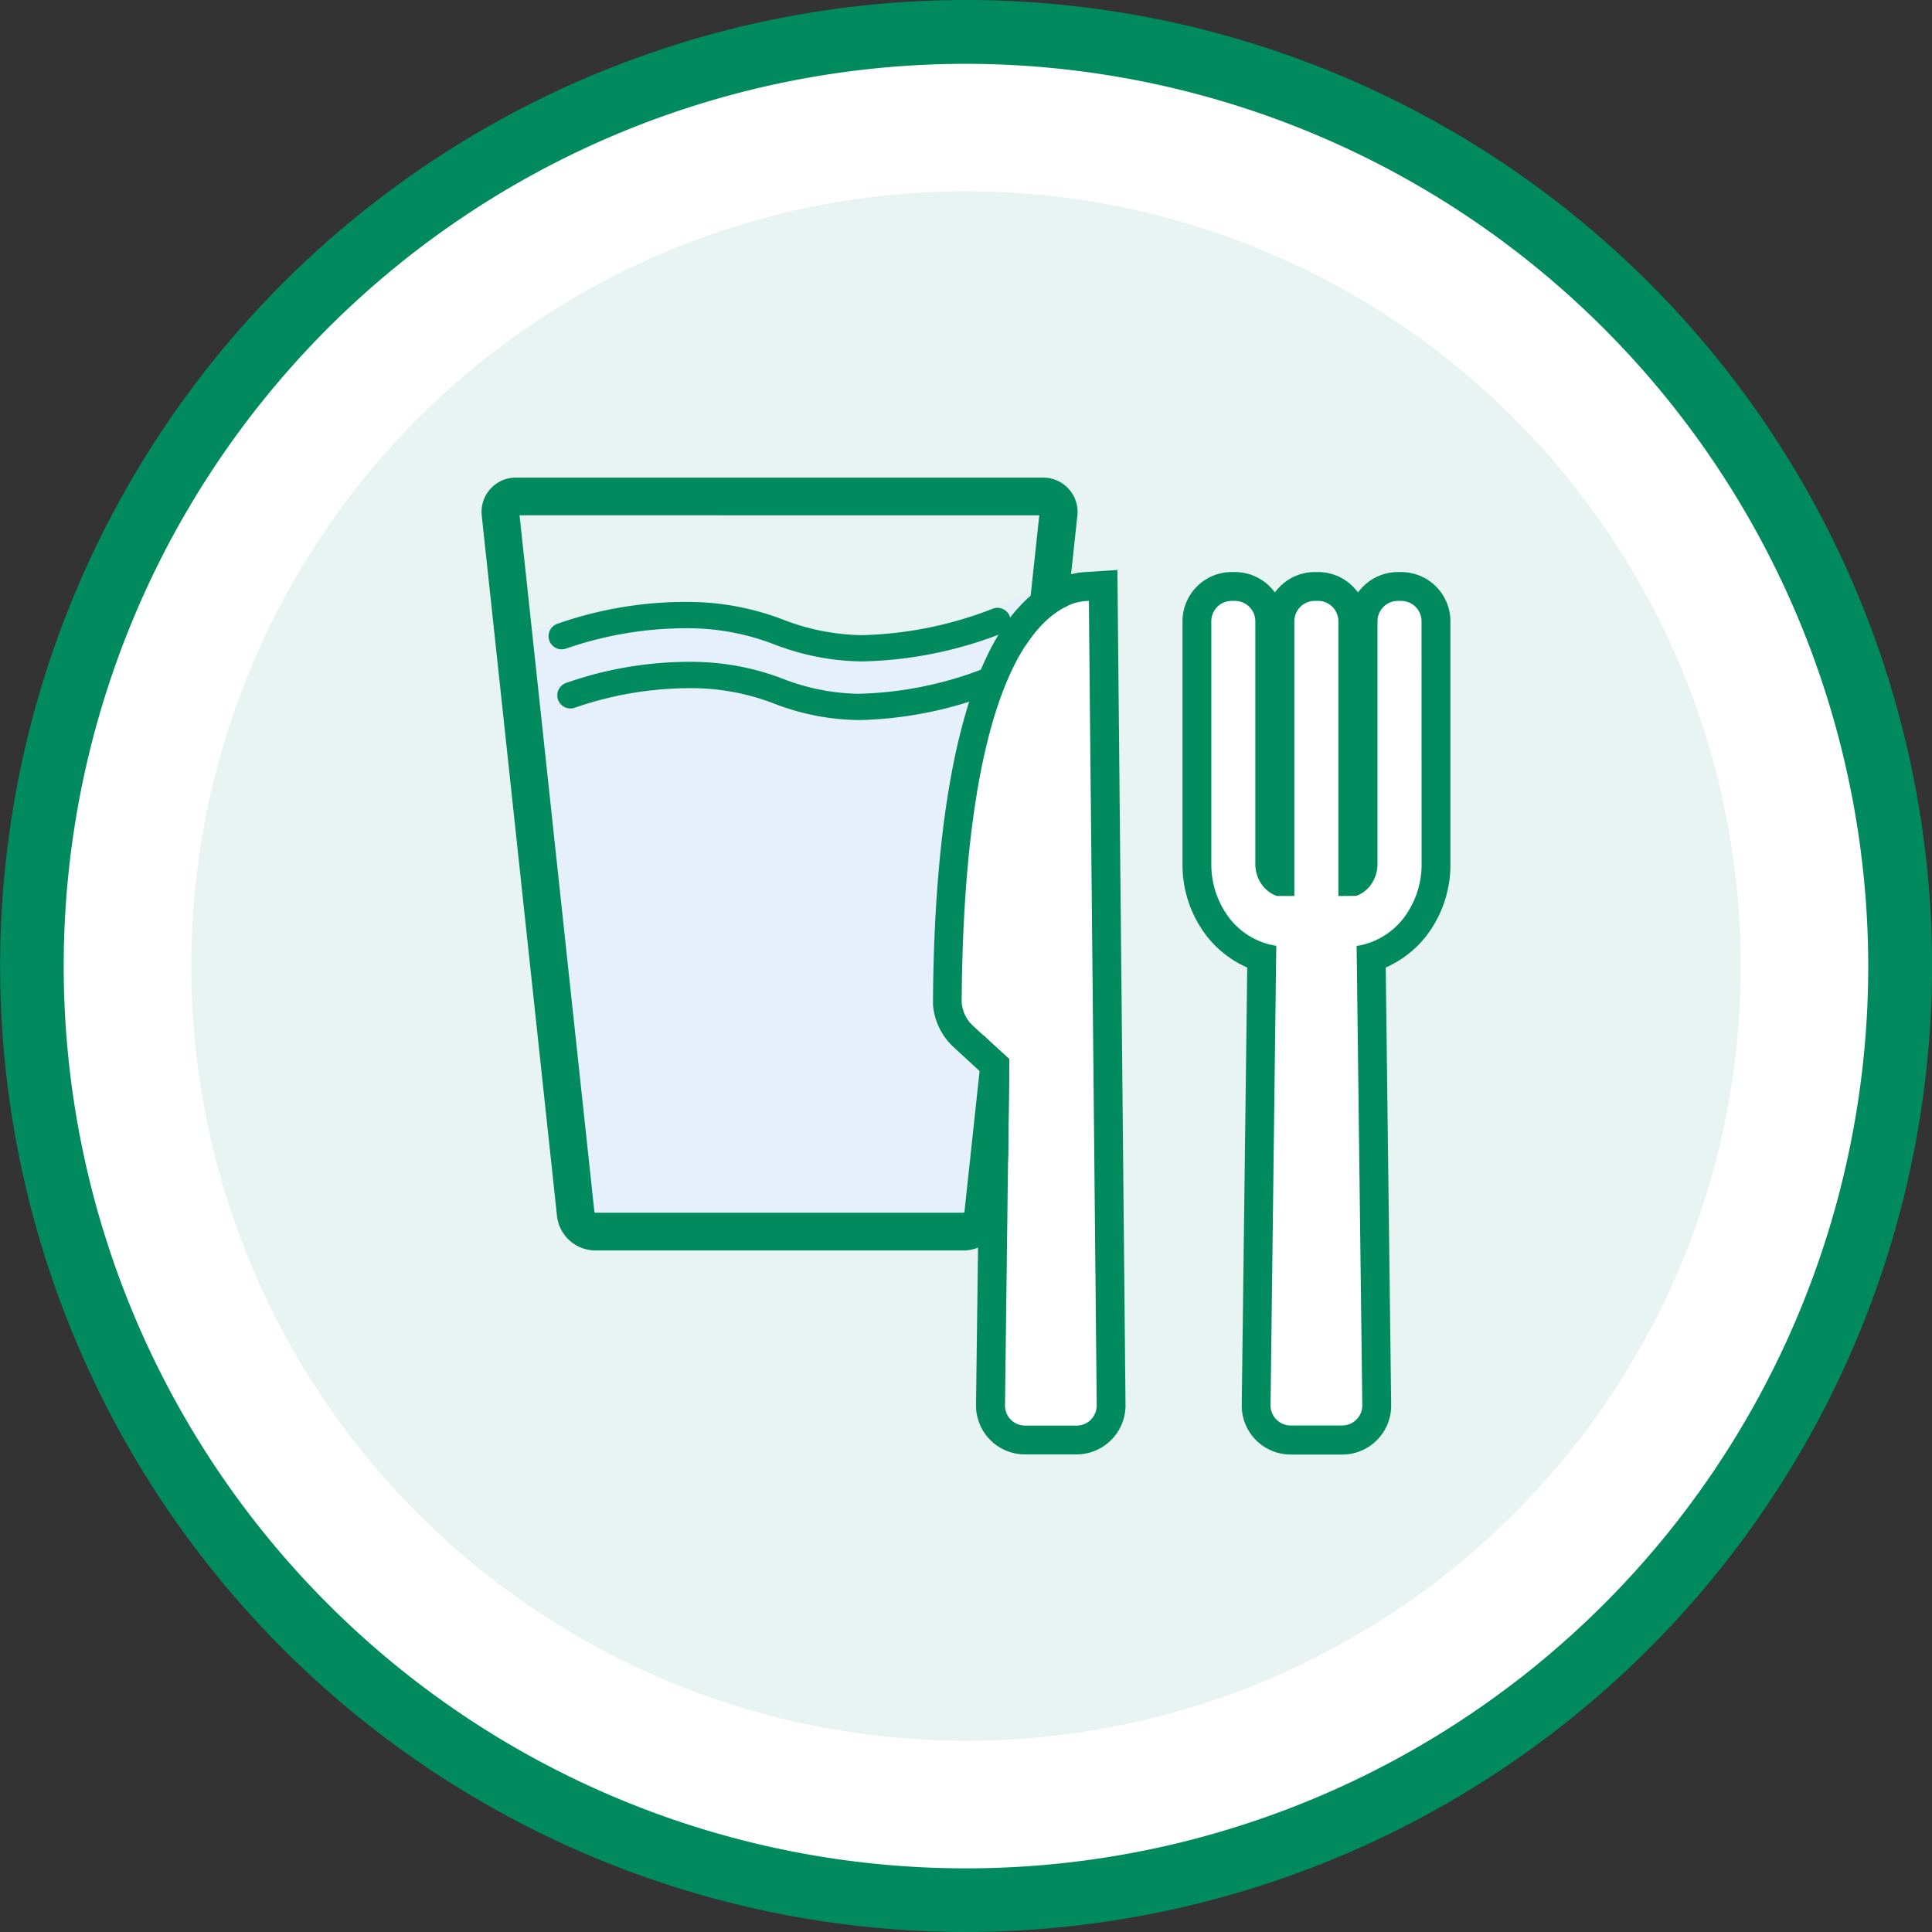 <svg xmlns="http://www.w3.org/2000/svg" width="90.79" height="90.789"><rect width="100%" height="100%" fill="#333333" stroke="none"/><defs><clipPath id="a"><path data-name="Rectangle 4374" fill="none" d="M0 0h73.331v73.33H0z"/></clipPath></defs><g data-name="icon 3"><g data-name="Group 9092"><path data-name="Path 8156" d="M89.29 45.395a43.9 43.9 0 11-43.9-43.9 43.9 43.9 0 0143.9 43.9" fill="#fff"/><path data-name="Path 8157" d="M45.394 90.789a45.394 45.394 0 1145.4-45.393 45.445 45.445 0 01-45.4 45.393m0-87.79a42.4 42.4 0 1042.4 42.4 42.443 42.443 0 00-42.4-42.4" fill="#008a5e"/><g data-name="Group 9091"><g data-name="Group 9090"><g data-name="Group 9089" clip-path="url(#a)" transform="translate(8.728 8.729)" opacity=".2"><g data-name="Group 9088"><g data-name="Group 9087" clip-path="url(#a)"><path data-name="Path 8158" d="M72.833 36.667A36.166 36.166 0 1136.666.501a36.165 36.165 0 0136.167 36.166" fill="#85c6b9"/><path data-name="Path 8159" d="M72.833 36.667A36.166 36.166 0 1136.666.501a36.165 36.165 0 0136.167 36.166z" fill="none" stroke="#85c6b9" stroke-miterlimit="10" stroke-width=".48"/></g></g></g></g></g><path data-name="Path 8160" d="M46.204 57.658l-18.947-.167-2.5-27.627a13.7 13.7 0 0112.494.167c3.49 1.795 12.109-2.672 12.109-2.672z" fill="#e5f0fa"/><path data-name="Path 8161" d="M45.294 58.762H27.969a1.822 1.822 0 01-1.793-1.612L22.64 24.243a1.613 1.613 0 011.618-1.8h24.751a1.616 1.616 0 011.618 1.8L47.089 57.15a1.823 1.823 0 01-1.8 1.612M24.415 24.216l3.519 32.745a.117.117 0 00.037.029h17.317a.1.1 0 00.034-.035l3.517-32.737z" fill="#008a5e"/><path data-name="Path 8162" d="M40.506 31.082a11.76 11.76 0 01-4.1-.793 11.314 11.314 0 00-3.984-.766 17.269 17.269 0 00-5.795.947.618.618 0 01-.461-1.147 18.273 18.273 0 016.255-1.037 12.5 12.5 0 014.377.831 10.63 10.63 0 003.7.731 18.09 18.09 0 006.122-1.229.618.618 0 11.479 1.139 19.05 19.05 0 01-6.6 1.324" fill="#008a5e"/><path data-name="Path 8163" d="M40.349 33.838a11.357 11.357 0 01-3.942-.762 10.8 10.8 0 00-3.817-.737 16.644 16.644 0 00-5.556.91.617.617 0 11-.456-1.147 17.534 17.534 0 016.012-1 11.987 11.987 0 014.21.8 10.216 10.216 0 003.548.7 17.366 17.366 0 005.87-1.176.618.618 0 01.477 1.141 18.4 18.4 0 01-6.347 1.272" fill="#008a5e"/><path data-name="Path 8164" d="M65.847 28.189h-.156a.959.959 0 00-.958.956v11.406a1.648 1.648 0 01-.275.92 1.434 1.434 0 01-.718.573l-.842.008V29.145a.957.957 0 00-.956-.956h-.158a.957.957 0 00-.956.956v12.906h-.8l-.037-.006a1.464 1.464 0 01-.721-.575 1.67 1.67 0 01-.275-.92V29.145a.958.958 0 00-.958-.956h-.156a.957.957 0 00-.956.956v11.406a4.17 4.17 0 00.762 2.43 3.482 3.482 0 001.966 1.356l.325.065-.268 21.582a.935.935 0 00.273.677.948.948 0 00.675.281h2.42a.949.949 0 00.947-.958l-.268-21.5v-.077l.236-.042.091-.023a3.476 3.476 0 001.964-1.356 4.18 4.18 0 00.762-2.43V29.145a.957.957 0 00-.956-.956" fill="#fff"/><path data-name="Path 8165" d="M51.177 28.231l-.148.01a2.424 2.424 0 00-.8.2l-.05.023c-1.812.822-4.869 4.321-4.981 18.506v.123a1.646 1.646 0 00.477 1.058l1.116 1.033c.333.3.62.571.639.583 0 .023 0 .217-.006.477v.396l-.192 15.393a.945.945 0 00.948.958h2.42a.952.952 0 00.949-.958l-.36-36.841z" fill="#fff"/><path data-name="Path 8166" d="M65.846 26.883h-.154a2.308 2.308 0 00-1.768.825l-.108.127-.108-.127a2.3 2.3 0 00-1.766-.825h-.156a2.311 2.311 0 00-1.768.825l-.108.127-.106-.127a2.314 2.314 0 00-1.768-.825h-.156a2.314 2.314 0 00-2.311 2.311v11.409a5.479 5.479 0 001.02 3.226 4.9 4.9 0 001.939 1.6l.083.037-.258 20.555a2.3 2.3 0 002.3 2.332h2.422a2.3 2.3 0 002.3-2.33l-.256-20.557.083-.037a4.932 4.932 0 001.937-1.6 5.479 5.479 0 001.02-3.226V29.194a2.314 2.314 0 00-2.312-2.311m.958 13.721a4.174 4.174 0 01-.762 2.43 3.483 3.483 0 01-1.963 1.356l-.094.023-.233.042v.077l.266 21.5a.949.949 0 01-.945.958h-2.422a.946.946 0 01-.946-.958l.269-21.582-.325-.065a3.475 3.475 0 01-1.966-1.356 4.173 4.173 0 01-.762-2.43V29.194a.957.957 0 01.956-.956h.156a.959.959 0 01.958.956v11.409a1.663 1.663 0 00.273.92 1.472 1.472 0 00.721.575l.039.006h.8v-12.91a.958.958 0 01.958-.956h.156a.957.957 0 01.956.956v12.911l.842-.006a1.456 1.456 0 00.72-.575 1.664 1.664 0 00.275-.92v-11.41a.958.958 0 01.958-.956h.154a.958.958 0 01.958.956z" fill="#008a5e"/><path data-name="Path 8167" d="M50.94 26.887a3.864 3.864 0 00-1.251.317l-.087.037c-4.648 2.139-5.7 11.9-5.758 19.722v.246a3.036 3.036 0 00.91 1.943l1.312 1.21-.2 15.655a2.3 2.3 0 002.3 2.33h2.42a2.307 2.307 0 002.305-2.326l-.381-39.236zm.327 39.825a.942.942 0 01-.675.281h-2.42a.942.942 0 01-.945-.958l.192-15.393v-.396c0-.26.006-.454.006-.477a52.728 52.728 0 01-.639-.583l-1.118-1.033a1.676 1.676 0 01-.477-1.058v-.123c.112-14.185 3.169-17.683 4.983-18.506l.048-.023a2.42 2.42 0 01.8-.2l.148-.01.008.964.36 36.841a.959.959 0 01-.277.677" fill="#008a5e"/></g></g></svg>
